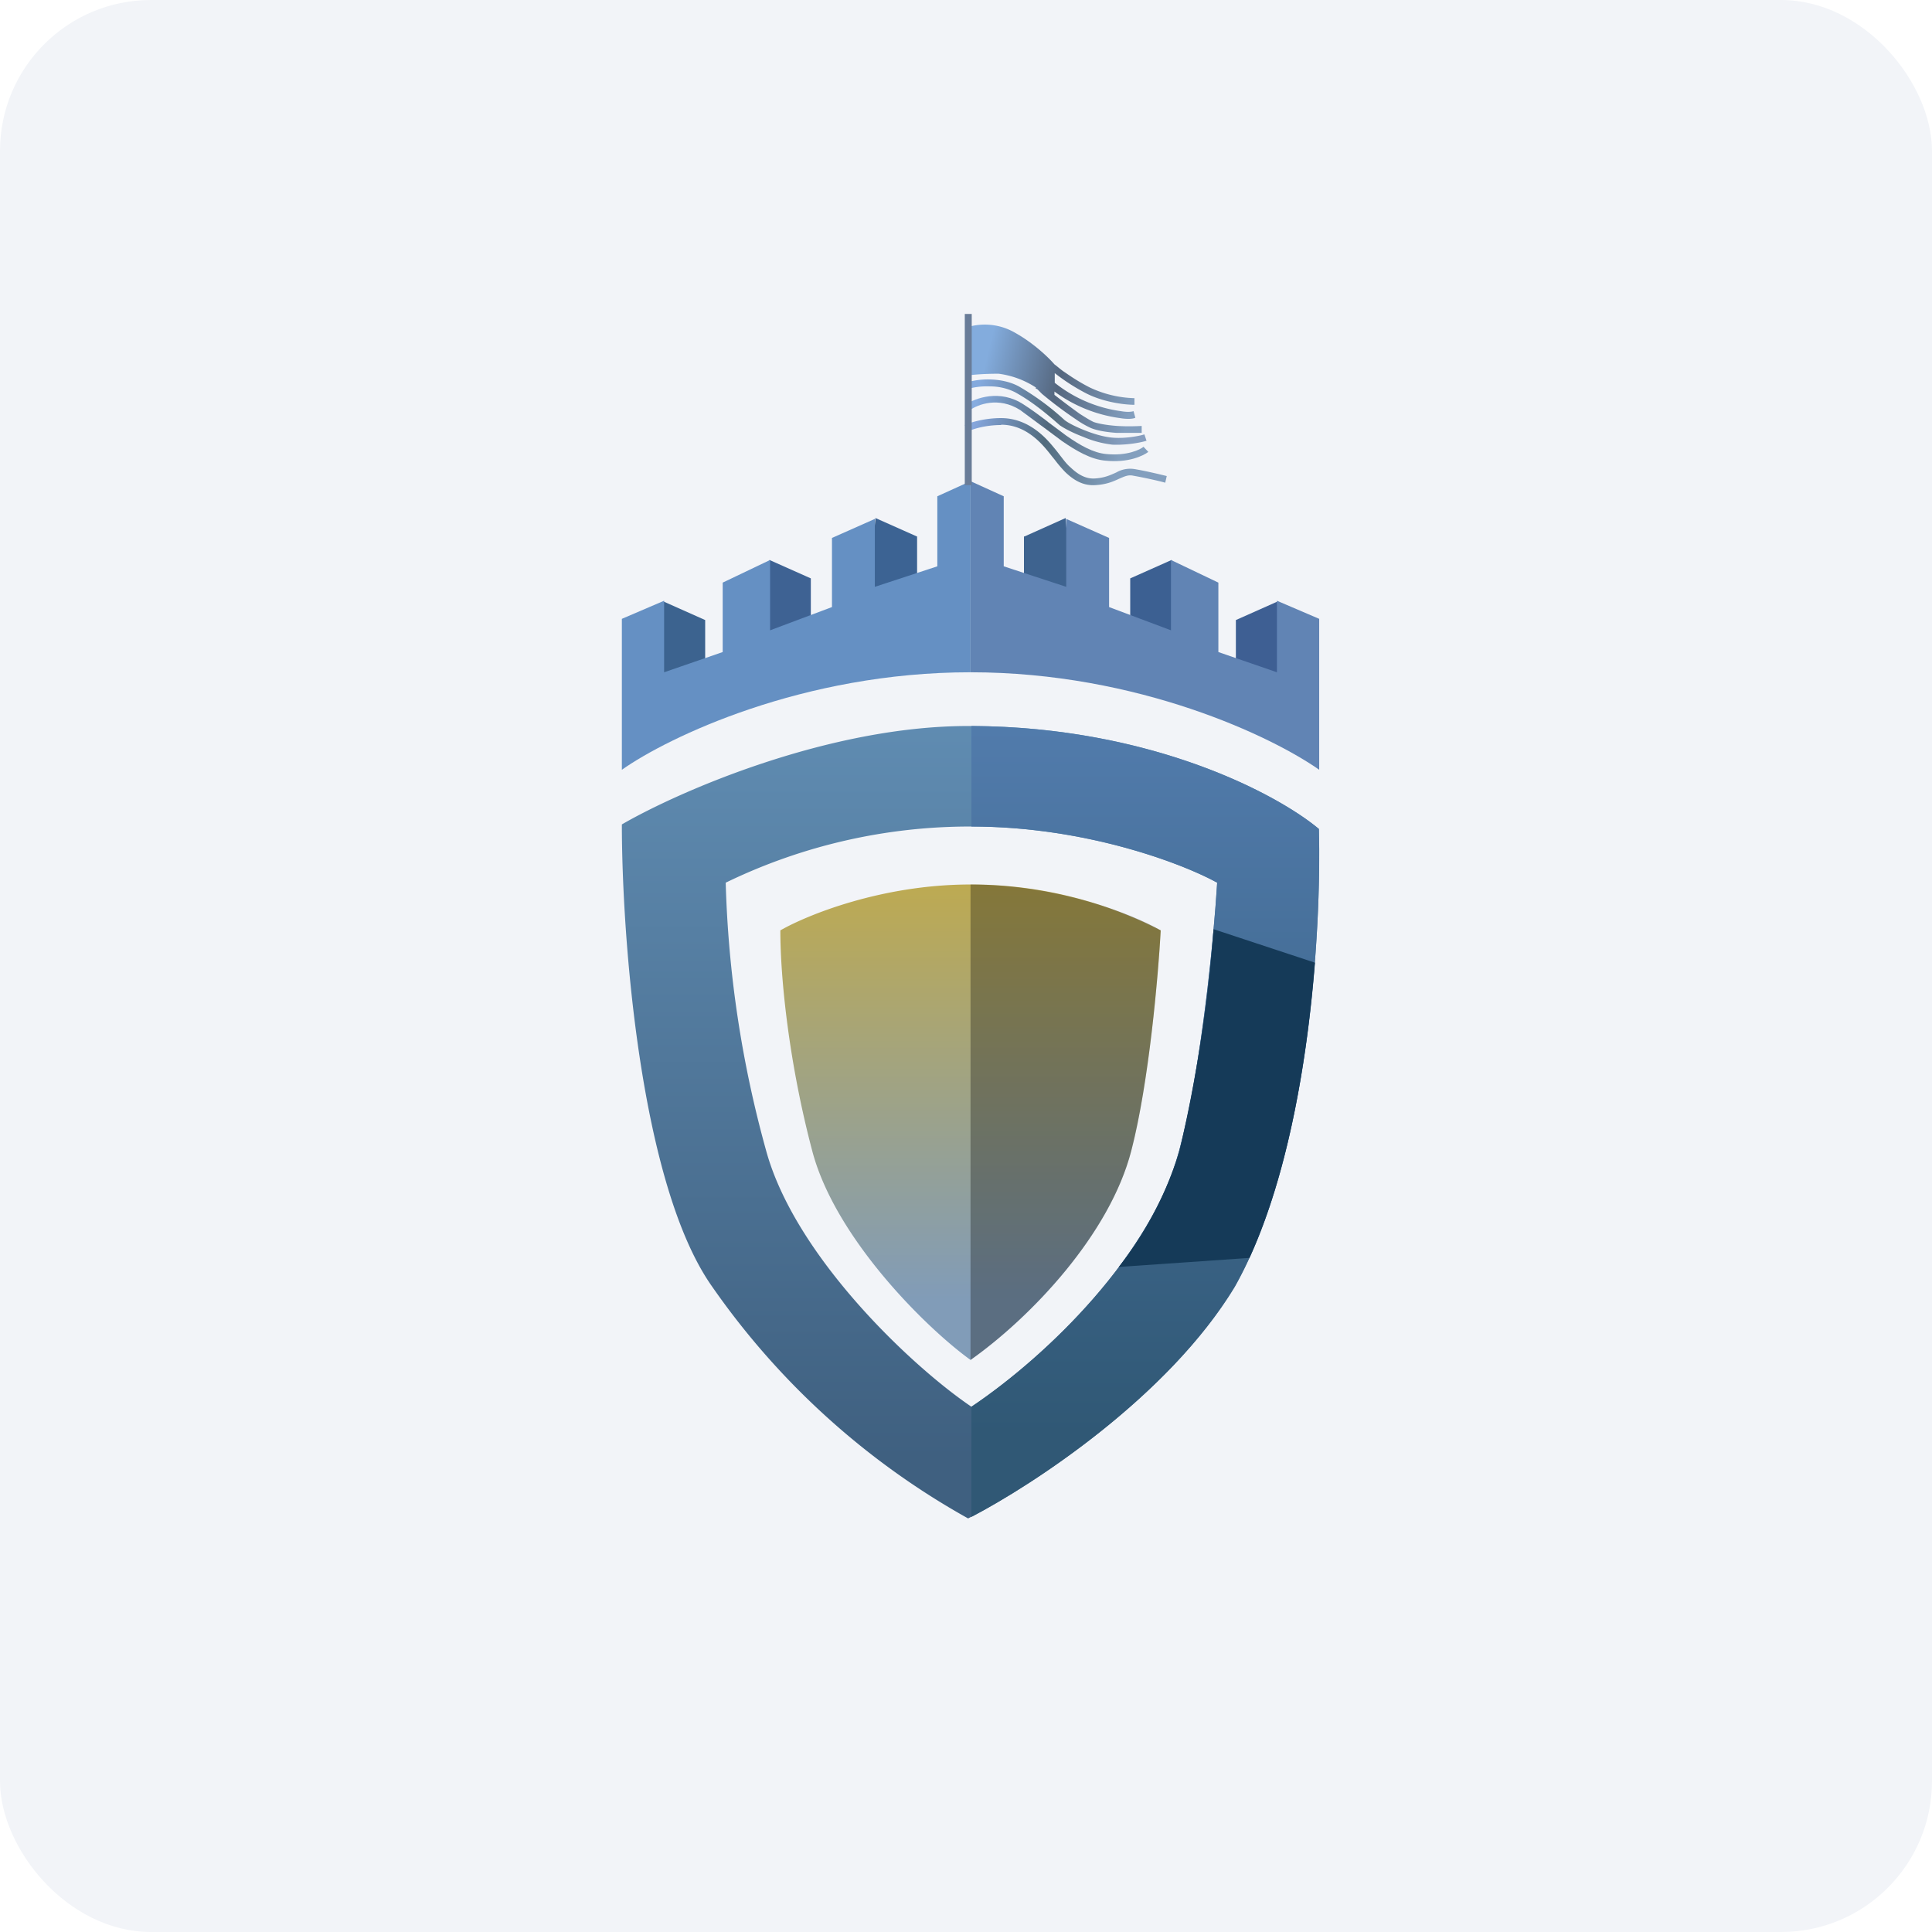 <!-- by FastBull --><svg xmlns="http://www.w3.org/2000/svg" width="64" height="64" viewBox="0 0 64 64"><rect x="0" y="0" width="64" height="64" rx="5" ry="5" fill="#f2f4f8" /><path fill="#f2f4f8" d="M 2.75,2 L 61.55,2 L 61.55,60.80 L 2.75,60.80 L 2.75,2" /><path d="M 32.15,29.30 C 29.20,29.30 26.72,30.32 25.85,30.82 C 25.85,32.47 26.15,35.26 26.90,38.10 C 27.64,40.97 30.63,43.95 32.15,45.05 C 34.14,43.64 36.77,40.89 37.48,38.10 C 38.06,35.86 38.37,32.32 38.45,30.82 A 13.72,13.72 0 0,0 32.15,29.30" fill="url(#fb100)" /><path opacity=".3" d="M 32.15,45.05 L 32.15,29.30 C 35.11,29.30 37.59,30.32 38.45,30.82 C 38.37,32.32 38.06,35.86 37.48,38.10 C 36.77,40.89 34.15,43.64 32.15,45.05" /><path d="M 20.60,27.31 C 20.60,31 21.20,39.24 23.59,42.62 A 25.36,25.36 0 0,0 32.07,50.30 C 34.09,49.27 38.68,46.31 40.91,42.62 C 43.36,38.26 43.78,30.81 43.69,27.46 C 42.34,26.33 38.14,24.05 32.07,24.05 C 27.45,24.05 22.50,26.21 20.60,27.31 M 24.04,29.24 A 18.51,18.51 0 0,1 32.18,27.38 C 35.99,27.38 39.20,28.62 40.32,29.24 C 40.21,31.06 39.80,35.39 39.06,38.12 C 38.15,41.53 34.74,44.88 32.18,46.60 C 30.20,45.26 26.34,41.62 25.38,38.12 A 36.96,36.96 0 0,1 24.04,29.24 L 24.04,29.24" fill="url(#fb101)" /><path d="M 32.18,50.25 C 34.25,49.17 38.72,46.24 40.90,42.62 C 43.36,38.26 43.78,30.81 43.69,27.46 C 42.36,26.34 38.20,24.08 32.18,24.05 L 32.18,27.38 C 35.99,27.38 39.20,28.62 40.32,29.24 C 40.21,31.06 39.80,35.39 39.06,38.12 C 38.15,41.53 34.74,44.88 32.18,46.60 L 32.18,50.25 L 32.18,50.25" fill="url(#fb102)" /><path d="M 43.56,31.89 L 40.20,30.78 A 47.90,47.90 0 0,1 39.07,38.13 A 11.72,11.72 0 0,1 37.06,41.97 L 41.39,41.67 C 42.69,38.83 43.31,35.05 43.56,31.89 L 43.56,31.89" fill="#153a58" /><path d="M 23.36,20.54 L 21.99,19.93 L 21.77,22.72 L 23.36,22.51 L 23.36,20.54" fill="url(#fb103)" /><path d="M 26.86,19.16 L 25.49,18.55 L 25.26,21.33 L 26.86,21.12 L 26.86,19.16" fill="url(#fb104)" /><path d="M 30.37,17.77 L 29,17.16 L 28.77,19.93 L 30.38,19.72 L 30.38,17.77 L 30.37,17.77" fill="url(#fb105)" /><path d="M 32.15,22.27 C 26.59,22.27 22.13,24.42 20.60,25.50 L 20.60,20.50 L 22,19.90 L 22,22.27 L 23.94,21.60 L 23.94,19.30 L 25.51,18.55 L 25.51,20.88 L 27.56,20.11 L 27.56,17.82 L 28.98,17.19 L 28.98,19.44 L 31.05,18.76 L 31.05,16.44 L 32.15,15.94 L 32.15,22.27 L 32.15,22.27" fill="#6590c3" /><path d="M 40.94,20.54 L 42.31,19.93 L 42.53,22.72 L 40.94,22.51 L 40.94,20.54" fill="url(#fb106)" /><path d="M 37.44,19.16 L 38.81,18.55 L 39.04,21.33 L 37.44,21.12 L 37.44,19.16 L 37.44,19.16" fill="url(#fb107)" /><path d="M 33.94,17.77 L 35.30,17.16 L 35.53,19.93 L 33.92,19.72 L 33.92,17.77 L 33.94,17.77" fill="url(#fb108)" /><path d="M 32.15,22.27 C 37.72,22.27 42.17,24.42 43.70,25.50 L 43.70,20.50 L 42.30,19.90 L 42.30,22.27 L 40.36,21.60 L 40.36,19.30 L 38.79,18.55 L 38.79,20.88 L 36.74,20.11 L 36.74,17.82 L 35.32,17.19 L 35.32,19.44 L 33.25,18.76 L 33.25,16.44 L 32.15,15.94 L 32.15,22.26 L 32.15,22.27" fill="#6184b4" /><path d="M 32.11,10.82 A 1.99,1.99 0 0,1 33.62,11.02 C 34.25,11.37 34.75,11.86 34.93,12.07 C 35.03,12.14 35.14,12.25 35.30,12.35 C 35.54,12.52 35.83,12.70 36.11,12.84 A 3.68,3.68 0 0,0 37.58,13.19 L 37.58,13.41 C 37.30,13.41 36.60,13.34 36,13.04 A 6.59,6.59 0 0,1 34.94,12.36 L 34.94,12.68 A 4.48,4.48 0 0,0 37.13,13.62 C 37.36,13.66 37.49,13.64 37.55,13.62 L 37.61,13.84 C 37.52,13.88 37.34,13.89 37.10,13.85 A 4.73,4.73 0 0,1 34.93,12.97 L 34.93,13.08 A 26.62,26.62 0 0,0 35.77,13.71 C 35.96,13.83 36.12,13.93 36.23,13.98 C 36.40,14.04 36.71,14.09 37.01,14.11 C 37.33,14.13 37.63,14.12 37.82,14.11 L 37.82,14.34 L 37,14.34 C 36.69,14.32 36.36,14.27 36.14,14.18 A 3.04,3.04 0 0,1 35.64,13.89 A 13.47,13.47 0 0,1 34.52,13.05 L 34.47,13 L 34.37,12.90 A 4.17,4.17 0 0,0 34.30,12.86 L 34.32,12.84 A 2.96,2.96 0 0,0 33.08,12.38 C 32.53,12.38 32.20,12.42 32.11,12.43 L 32.11,10.82 L 32.11,10.82" fill="url(#fb109)" /><path d="M 32.80,12.80 A 2.42,2.42 0 0,0 32.11,12.87 L 32.06,12.66 C 32.22,12.61 32.50,12.56 32.80,12.57 C 33.12,12.58 33.45,12.64 33.75,12.80 A 8.61,8.61 0 0,1 35.26,13.91 C 35.38,14.01 35.66,14.15 35.97,14.27 C 36.28,14.39 36.60,14.48 36.88,14.50 C 37.30,14.53 37.75,14.44 37.91,14.39 L 37.98,14.60 C 37.80,14.66 37.32,14.75 36.85,14.73 A 3.43,3.43 0 0,1 35.88,14.47 C 35.56,14.35 35.27,14.20 35.11,14.09 L 34.88,13.89 C 34.57,13.63 34.15,13.28 33.62,12.99 A 1.85,1.85 0 0,0 32.80,12.80 L 32.80,12.80" fill="url(#fb110)" /><path d="M 32.14,13.58 C 32.39,13.40 33.08,13.13 33.79,13.58 L 34.48,14.09 L 34.59,14.17 L 35.18,14.61 C 35.66,14.94 36.14,15.22 36.62,15.26 C 37.37,15.34 37.87,15.10 38.04,14.97 L 37.88,14.80 C 37.78,14.89 37.34,15.11 36.64,15.04 C 36.22,15 35.79,14.76 35.32,14.43 L 34.73,13.99 L 34.63,13.91 C 34.39,13.73 34.16,13.56 33.91,13.40 C 33.12,12.88 32.31,13.19 31.99,13.40 L 32.14,13.58 L 32.14,13.58" fill="url(#fb111)" /><path d="M 33.16,14.08 C 32.63,14.08 32.21,14.22 32.07,14.29 L 31.96,14.08 C 32.13,14 32.59,13.85 33.16,13.85 C 33.89,13.85 34.44,14.27 34.83,14.73 A 7.17,7.17 0 0,1 35.12,15.09 C 35.23,15.23 35.33,15.37 35.46,15.48 C 35.70,15.71 35.96,15.87 36.27,15.85 C 36.60,15.83 36.80,15.73 36.98,15.65 A 0.92,0.92 0 0,1 37.59,15.54 C 37.95,15.60 38.45,15.72 38.65,15.77 L 38.60,15.99 C 38.39,15.93 37.89,15.82 37.55,15.76 C 37.37,15.72 37.26,15.78 37.07,15.86 C 36.90,15.94 36.66,16.05 36.29,16.07 C 35.87,16.10 35.55,15.89 35.29,15.64 A 4.32,4.32 0 0,1 34.94,15.23 L 34.85,15.12 A 6.83,6.83 0 0,0 34.64,14.86 C 34.28,14.44 33.80,14.07 33.17,14.07 L 33.16,14.08" fill="url(#fb112)" /><path d="M 32.19,10.40 L 32.19,16.07 L 31.96,16.07 L 31.96,10.40 L 32.19,10.40" fill="#697c98" /><defs><linearGradient id="fb100" x1="32.15" y1="27.3" x2="32.15" y2="43.05" gradientUnits="userSpaceOnUse"><stop stop-color="#c6ac43" /><stop offset="1" stop-color="#819cb8" /></linearGradient><linearGradient id="fb101" x1="32.15" y1="22.05" x2="32.15" y2="48.3" gradientUnits="userSpaceOnUse"><stop stop-color="#628fb5" /><stop offset="1" stop-color="#3f6080" /></linearGradient><linearGradient id="fb102" x1="37.94" y1="22.05" x2="37.94" y2="48.25" gradientUnits="userSpaceOnUse"><stop stop-color="#547eb0" /><stop offset=".97" stop-color="#305875" /></linearGradient><linearGradient id="fb103" x1="21.89" y1="18.15" x2="22.51" y2="20.73" gradientUnits="userSpaceOnUse"><stop stop-color="#6b8fb8" /><stop offset=".65" stop-color="#3c638f" /></linearGradient><linearGradient id="fb104" x1="25.4" y1="16.76" x2="26.01" y2="19.34" gradientUnits="userSpaceOnUse"><stop stop-color="#6b93bc" /><stop offset=".65" stop-color="#3e6293" /></linearGradient><linearGradient id="fb105" x1="28.91" y1="15.37" x2="29.53" y2="17.94" gradientUnits="userSpaceOnUse"><stop stop-color="#6990bb" /><stop offset=".65" stop-color="#3c6393" /></linearGradient><linearGradient id="fb106" x1="42.41" y1="18.15" x2="41.79" y2="20.73" gradientUnits="userSpaceOnUse"><stop stop-color="#6b92b9" /><stop offset=".65" stop-color="#3e5f93" /></linearGradient><linearGradient id="fb107" x1="38.9" y1="16.76" x2="38.29" y2="19.34" gradientUnits="userSpaceOnUse"><stop stop-color="#6990b9" /><stop offset=".65" stop-color="#3c6092" /></linearGradient><linearGradient id="fb108" x1="35.39" y1="15.37" x2="34.77" y2="17.94" gradientUnits="userSpaceOnUse"><stop stop-color="#6892bb" /><stop offset=".65" stop-color="#3e638f" /></linearGradient><linearGradient id="fb109" x1="33.19" y1="9.71" x2="38.08" y2="10.87" gradientUnits="userSpaceOnUse"><stop stop-color="#83acdd" /><stop offset=".5" stop-color="#55677f" /><stop offset="1" stop-color="#829ebe" /></linearGradient><linearGradient id="fb110" x1="33.19" y1="9.71" x2="38.08" y2="10.87" gradientUnits="userSpaceOnUse"><stop stop-color="#83a9dd" /><stop offset=".5" stop-color="#546b7c" /><stop offset="1" stop-color="#869ebf" /></linearGradient><linearGradient id="fb111" x1="33.19" y1="9.71" x2="38.08" y2="10.87" gradientUnits="userSpaceOnUse"><stop stop-color="#86ace0" /><stop offset=".5" stop-color="#51687c" /><stop offset="1" stop-color="#839fbe" /></linearGradient><linearGradient id="fb112" x1="33.19" y1="9.71" x2="38.08" y2="10.87" gradientUnits="userSpaceOnUse"><stop stop-color="#87a8e0" /><stop offset=".5" stop-color="#516b7d" /><stop offset="1" stop-color="#839fbe" /></linearGradient></defs></svg>